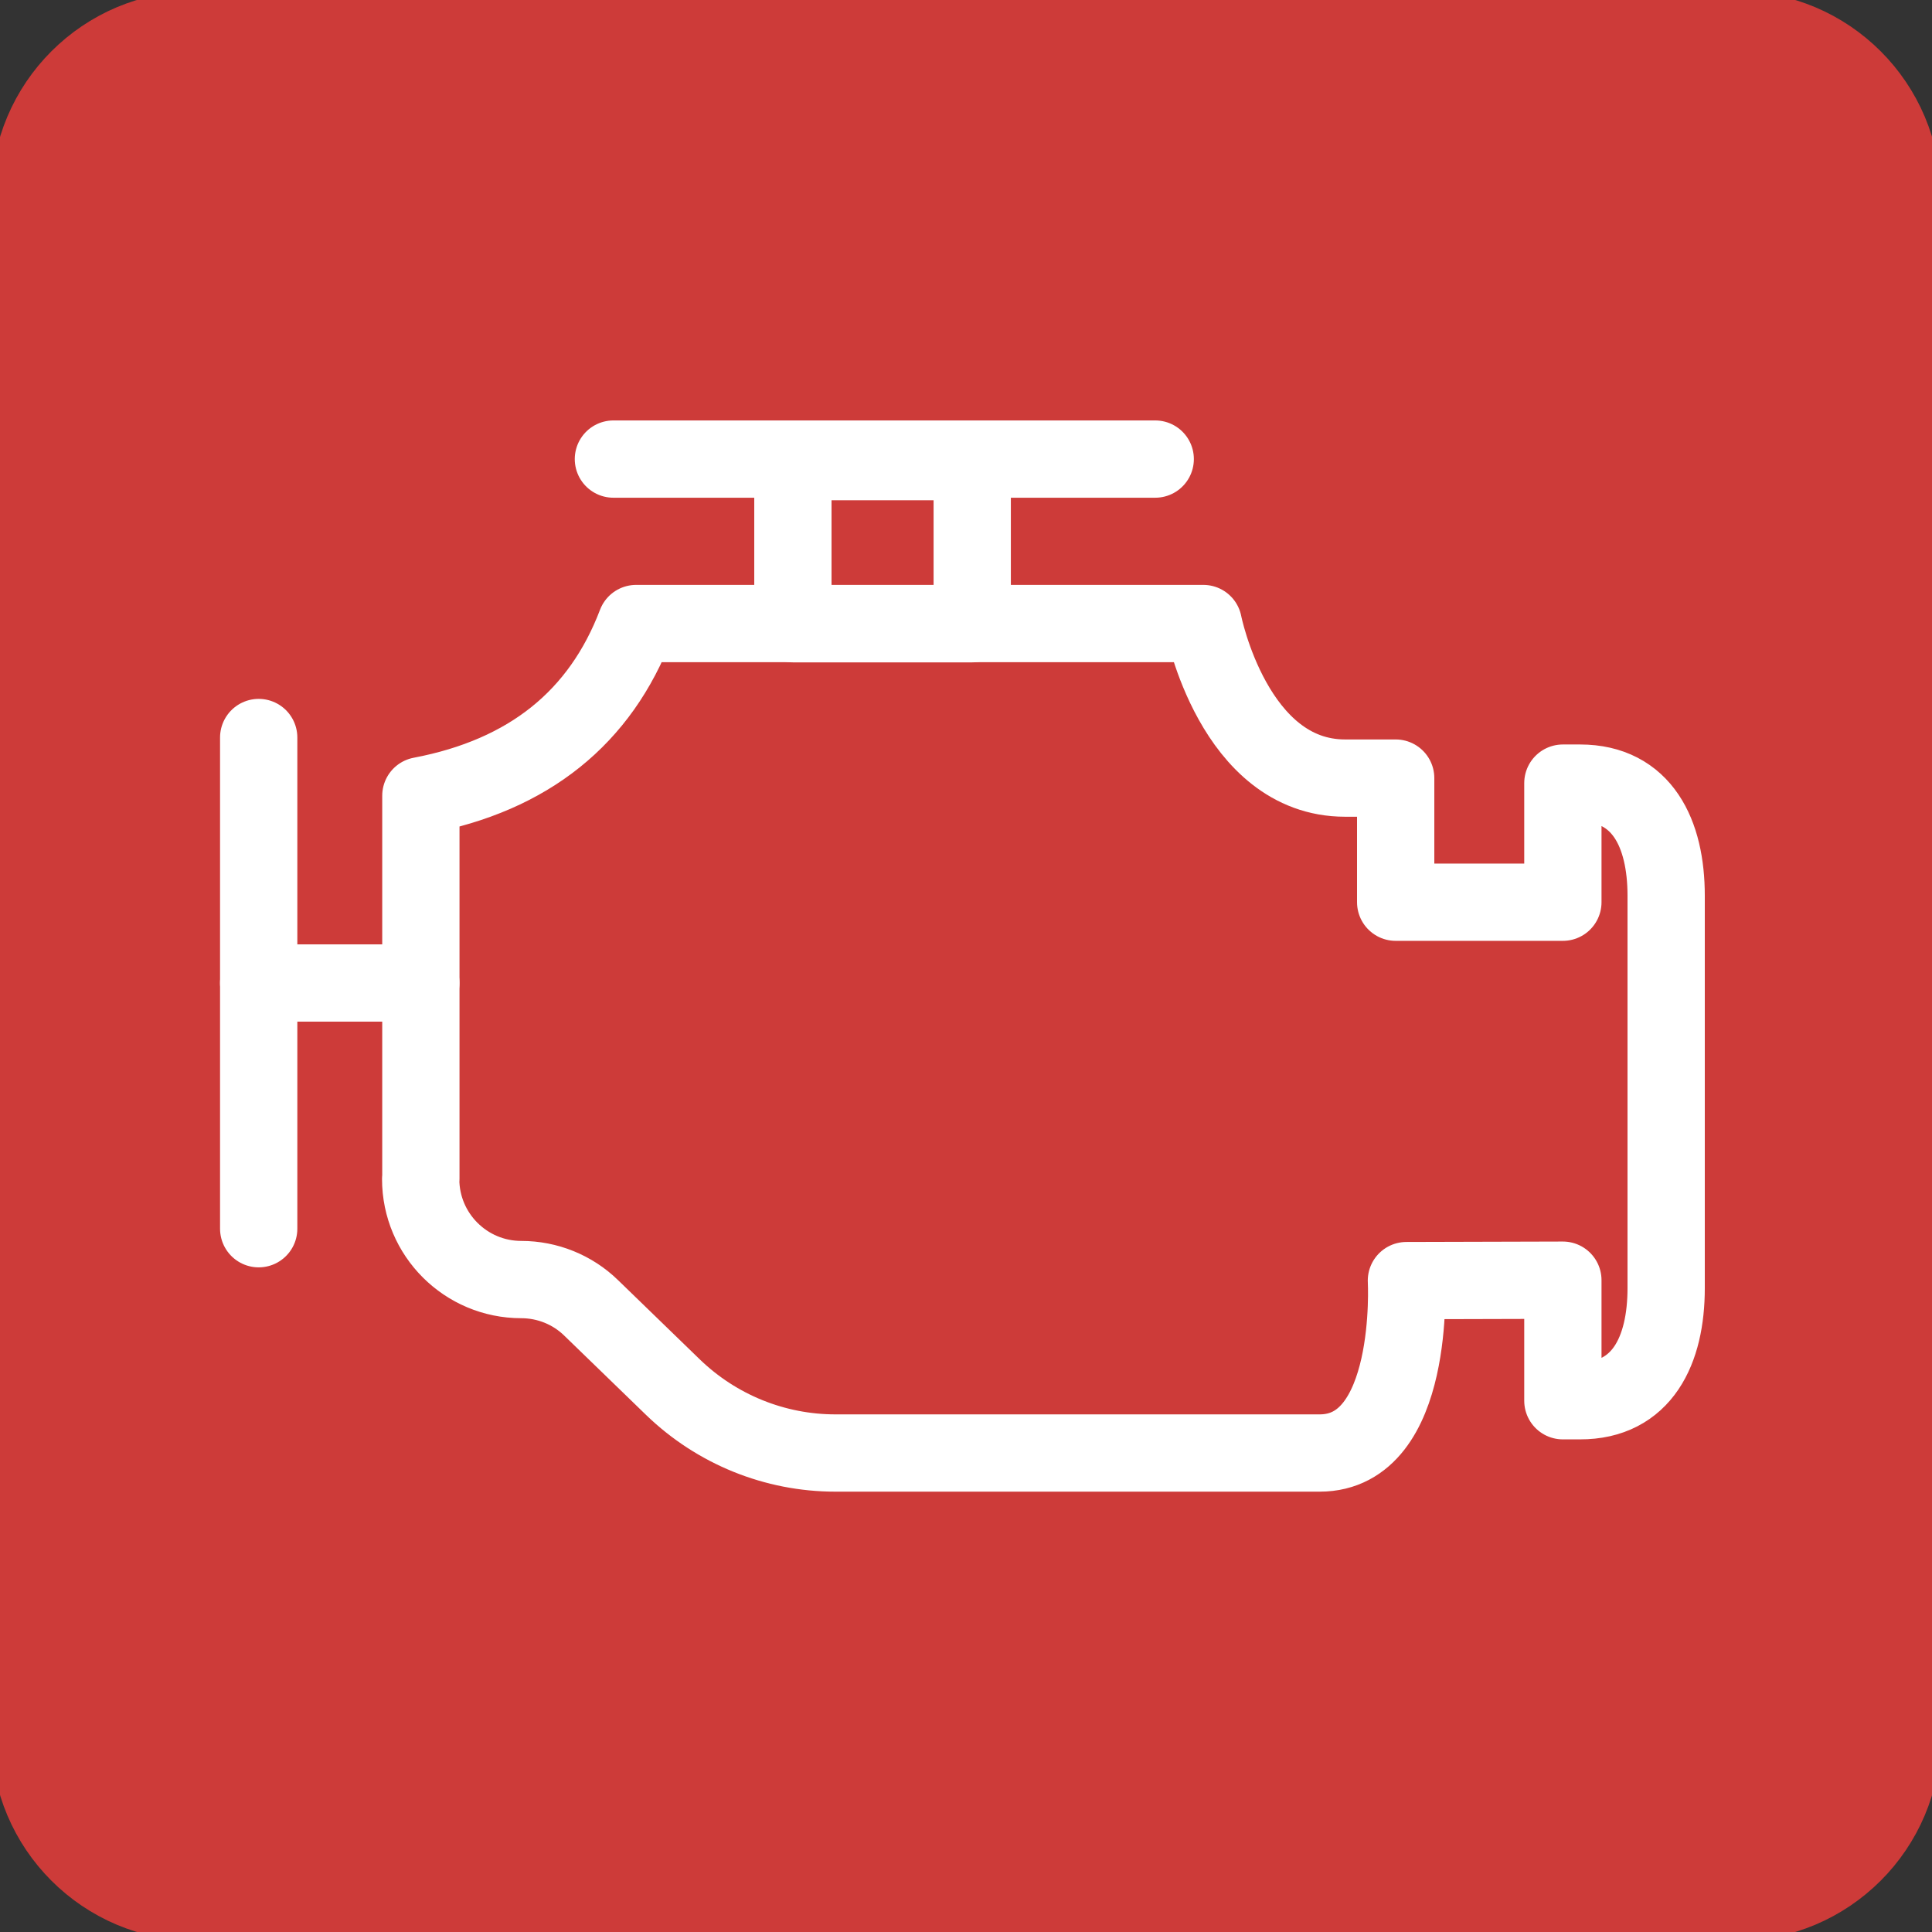 <svg xmlns="http://www.w3.org/2000/svg" width="50" height="50" viewBox="0 0 50 50" fill="none"><rect x="0" y="0" width="50" height="50" fill="#333333" stroke="none"/><g clip-path="url(#clip0_566_3681)"><path d="M44.915 0.271H5.089C2.429 0.271 0.273 2.427 0.273 5.087V44.913C0.273 47.572 2.429 49.728 5.089 49.728H44.915C47.574 49.728 49.73 47.572 49.73 44.913V5.087C49.73 2.427 47.574 0.271 44.915 0.271Z" fill="#CD3B39" stroke="#CD3B39" stroke-miterlimit="10" stroke-linecap="round"></path><path d="M10.892 30.506V20.593C13.691 20.061 15.539 18.566 16.463 16.137H31.142C31.142 16.137 31.93 20.137 34.811 20.137H36.12V23.349H40.447V20.267H40.892C42.501 20.267 43.12 21.572 43.12 23.18V33.338C43.12 34.947 42.501 36.256 40.887 36.251H40.447V33.131L36.398 33.142C36.398 33.142 36.642 37.604 34.153 37.604H21.62C20.055 37.604 18.55 36.995 17.419 35.903L15.3 33.849C14.816 33.376 14.164 33.115 13.49 33.115C12.055 33.115 10.887 31.952 10.887 30.512L10.892 30.506Z" stroke="white" stroke-width="2" stroke-linecap="round" stroke-linejoin="round"></path><path d="M29.897 11.881H15.875" stroke="white" stroke-width="2" stroke-linecap="round" stroke-linejoin="round"></path><path d="M6.695 19.087V31.799" stroke="white" stroke-width="2" stroke-linecap="round" stroke-linejoin="round"></path><path d="M10.891 25.44H6.695" stroke="white" stroke-width="2" stroke-linecap="round" stroke-linejoin="round"></path><path d="M25.161 11.946H20.52V16.142H25.161V11.946Z" stroke="white" stroke-width="2" stroke-linecap="round" stroke-linejoin="round"></path></g><defs><clipPath id="clip0_566_3681"><rect width="50" height="50" fill="white"></rect></clipPath></defs></svg>